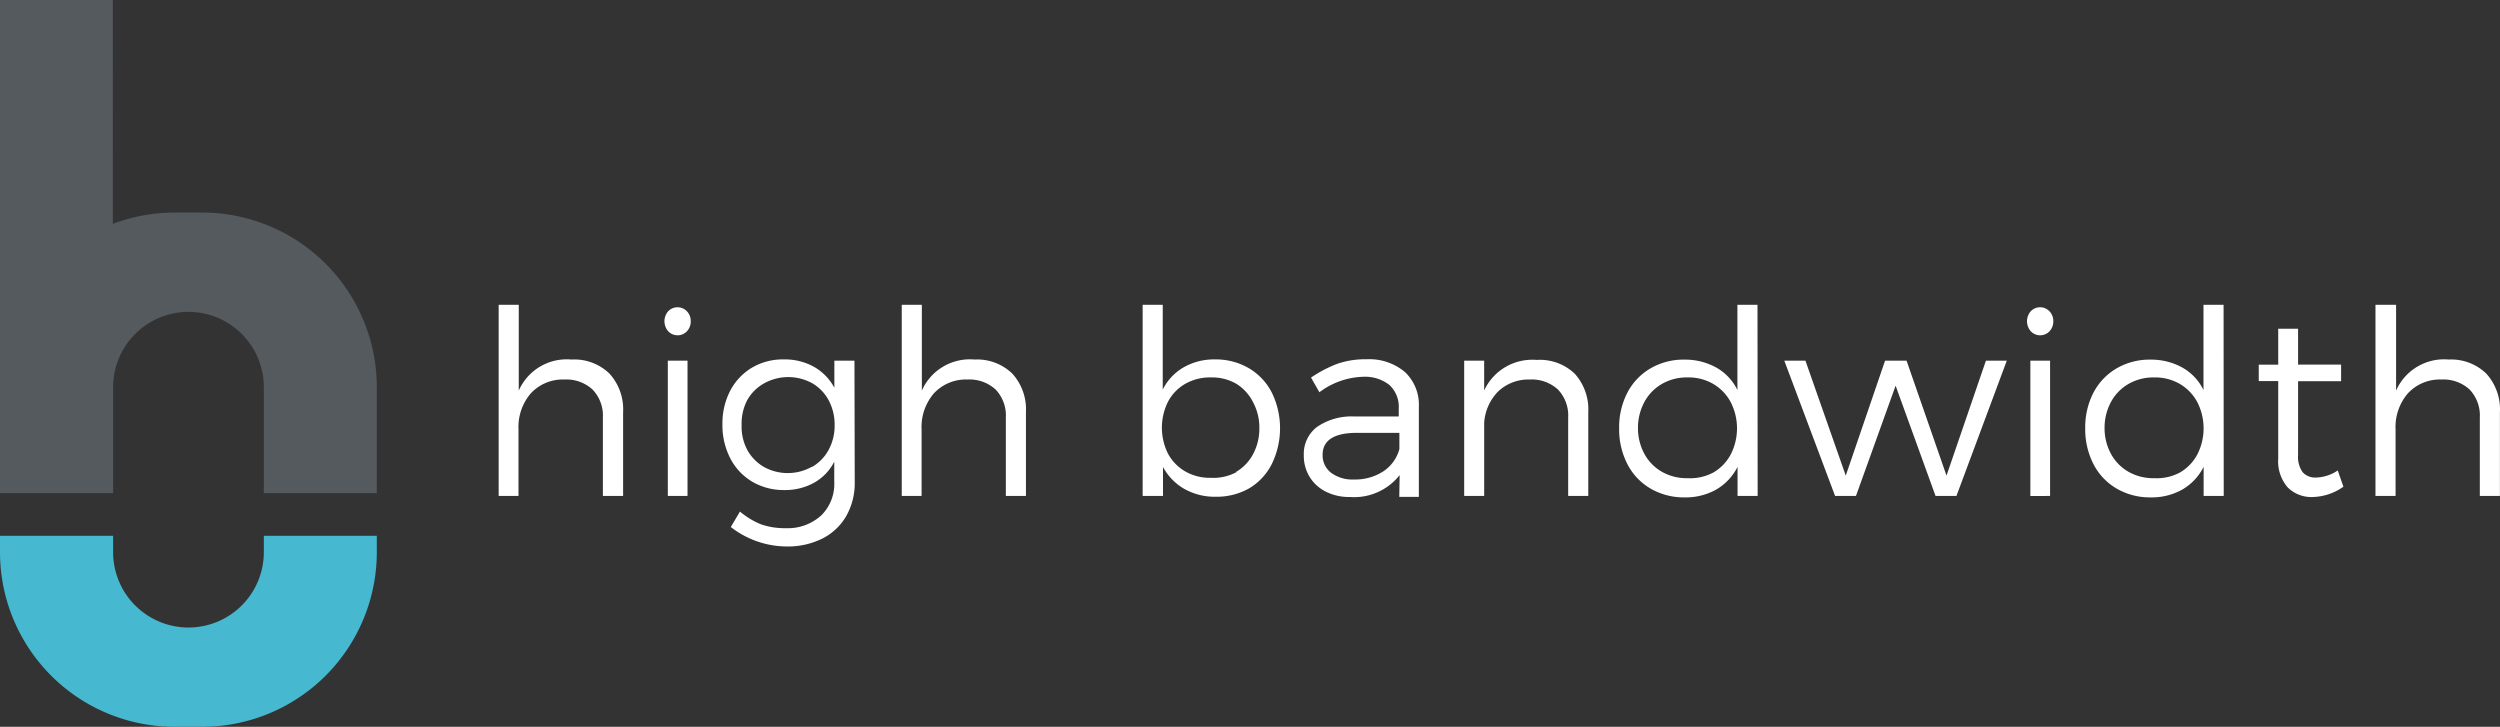 <?xml version="1.0" encoding="UTF-8"?>
<svg xmlns="http://www.w3.org/2000/svg" id="Highbandwidth_Logo" width="512.566" height="149.016" viewBox="0 0 512.566 149.016">
  <rect x="0" y="0" width="512.566" height="149.016" fill="#333333" stroke="none"/>
  <path id="Path_7" data-name="Path 7" d="M61.424,37.764a10.882,10.882,0,0,1,2.8,7.924V62.855H60.077V46.8a7.712,7.712,0,0,0-2.113-5.758,7.924,7.924,0,0,0-5.784-2.06,8.927,8.927,0,0,0-6.894,2.852A10.565,10.565,0,0,0,42.777,49.2V62.855H38.71V23.66h4.12V41.25a10.75,10.75,0,0,1,10.8-6.365,10.354,10.354,0,0,1,7.792,2.879Z" transform="translate(63.53 38.83)" fill="#fff"></path>
  <path id="Path_8" data-name="Path 8" d="M56.2,24.7a2.826,2.826,0,0,1,.766,2.034,2.879,2.879,0,0,1-.766,2.034,2.641,2.641,0,0,1-3.856,0,3.118,3.118,0,0,1,0-4.094A2.65,2.65,0,0,1,56.2,24.7ZM52.268,62.543V34.811h4.041V62.543Z" transform="translate(84.651 39.142)" fill="#fff"></path>
  <path id="Path_9" data-name="Path 9" d="M83.207,52.993a13.681,13.681,0,0,1-1.743,7.026,11.727,11.727,0,0,1-4.913,4.622,15.847,15.847,0,0,1-7.342,1.611A18.726,18.726,0,0,1,57.8,62.264l1.875-3.169a15.582,15.582,0,0,0,4.384,2.641,14.685,14.685,0,0,0,5.018.766,10.169,10.169,0,0,0,7.29-2.641,9.059,9.059,0,0,0,2.641-6.92V48.873a10.3,10.3,0,0,1-4.12,4.305,12.2,12.2,0,0,1-6.128,1.505,12.651,12.651,0,0,1-6.577-1.717,11.859,11.859,0,0,1-4.49-4.781,14.764,14.764,0,0,1-1.611-6.973,14.5,14.5,0,0,1,1.585-6.867A11.859,11.859,0,0,1,62.1,29.619a12.44,12.44,0,0,1,6.55-1.717,12.308,12.308,0,0,1,6.18,1.505,10.8,10.8,0,0,1,4.2,4.305V28.166h4.12Zm-8.716-3.064a8.927,8.927,0,0,0,3.381-3.513A10.38,10.38,0,0,0,79.086,41.4a10.565,10.565,0,0,0-1.215-5.1,8.848,8.848,0,0,0-3.381-3.513,10.2,10.2,0,0,0-9.825,0,9.033,9.033,0,0,0-3.513,3.486,10.406,10.406,0,0,0-1.136,5.1,10.221,10.221,0,0,0,1.136,5.045,9.138,9.138,0,0,0,3.407,3.513,10.089,10.089,0,0,0,9.825,0Z" transform="translate(92.036 45.787)" fill="#fff"></path>
  <path id="Path_10" data-name="Path 10" d="M92.661,37.764a10.882,10.882,0,0,1,2.8,7.924V62.855h-4.12V46.8a7.712,7.712,0,0,0-2.087-5.758,7.924,7.924,0,0,0-5.784-2.06,8.927,8.927,0,0,0-6.894,2.852A10.565,10.565,0,0,0,74.067,49.2V62.855H70V23.66h4.12V41.25a10.75,10.75,0,0,1,10.8-6.365,10.353,10.353,0,0,1,7.739,2.879Z" transform="translate(114.883 38.83)" fill="#fff"></path>
  <path id="Path_11" data-name="Path 11" d="M110.463,36.655a12.334,12.334,0,0,1,4.728,5.018,16.719,16.719,0,0,1,0,14.606,12.1,12.1,0,0,1-4.569,4.965,13.391,13.391,0,0,1-6.92,1.77A12.625,12.625,0,0,1,97.231,61.4a11.41,11.41,0,0,1-4.358-4.49v5.943H88.7V23.66h4.12V41.039a10.882,10.882,0,0,1,4.305-4.569,12.6,12.6,0,0,1,6.418-1.611A13.391,13.391,0,0,1,110.463,36.655Zm-2.641,21.288a9.3,9.3,0,0,0,3.539-3.7,11.093,11.093,0,0,0,1.268-5.282,10.935,10.935,0,0,0-1.268-5.282,9.429,9.429,0,0,0-3.381-3.777,9.825,9.825,0,0,0-5.282-1.347,10.142,10.142,0,0,0-5.282,1.321,9.112,9.112,0,0,0-3.539,3.7,11.938,11.938,0,0,0,0,10.565,9.27,9.27,0,0,0,3.539,3.671,10.089,10.089,0,0,0,5.282,1.321,9.931,9.931,0,0,0,5.282-1.189Z" transform="translate(145.573 38.83)" fill="#fff"></path>
  <path id="Path_12" data-name="Path 12" d="M120.865,51.645a11.859,11.859,0,0,1-10.195,4.49,10.565,10.565,0,0,1-4.965-1.109,8.161,8.161,0,0,1-3.328-3.064,8.267,8.267,0,0,1-1.162-4.358,6.946,6.946,0,0,1,2.641-5.784,12.44,12.44,0,0,1,7.686-2.192h9.139V37.99a6.1,6.1,0,0,0-1.9-4.807,8.108,8.108,0,0,0-5.546-1.69,15.636,15.636,0,0,0-8.822,3.169l-1.717-3.011a25.857,25.857,0,0,1,5.467-2.852,17.564,17.564,0,0,1,5.89-.9,11.331,11.331,0,0,1,7.924,2.641,9.218,9.218,0,0,1,2.826,7.078V56.109h-4.015Zm-3.354-.766a7.923,7.923,0,0,0,3.3-4.569V42.982h-8.663q-7.052,0-7.078,4.49a4.49,4.49,0,0,0,1.743,3.7,7.29,7.29,0,0,0,4.648,1.373,10.565,10.565,0,0,0,6.048-1.664Z" transform="translate(166.1 45.762)" fill="#fff"></path>
  <path id="Path_13" data-name="Path 13" d="M136.3,30.763a10.882,10.882,0,0,1,2.8,7.924V55.855h-4.12V39.8a7.712,7.712,0,0,0-2.087-5.758,7.924,7.924,0,0,0-5.784-2.06,9.007,9.007,0,0,0-6.524,2.483,10.116,10.116,0,0,0-2.826,6.444V55.855H113.66V28.122h4.094v6.1a10.882,10.882,0,0,1,10.776-6.26A10.353,10.353,0,0,1,136.3,30.763Z" transform="translate(186.537 45.831)" fill="#fff"></path>
  <path id="Path_14" data-name="Path 14" d="M154.085,62.855h-4.12V56.886a11.172,11.172,0,0,1-4.358,4.648,12.757,12.757,0,0,1-6.5,1.611,13.549,13.549,0,0,1-6.973-1.8,12.307,12.307,0,0,1-4.754-5.018,15.61,15.61,0,0,1-1.69-7.343,15.4,15.4,0,0,1,1.69-7.316,12.413,12.413,0,0,1,4.728-4.965,13.417,13.417,0,0,1,6.946-1.8,13.206,13.206,0,0,1,6.524,1.611,10.565,10.565,0,0,1,4.358,4.622V23.66h4.12ZM145,58.048a9.376,9.376,0,0,0,3.566-3.7,11.806,11.806,0,0,0,0-10.723A9.482,9.482,0,0,0,145,39.9a9.983,9.983,0,0,0-5.282-1.347,10.142,10.142,0,0,0-5.282,1.347,9.429,9.429,0,0,0-3.592,3.724,11.146,11.146,0,0,0-1.294,5.282,11.014,11.014,0,0,0,1.294,5.282,9.35,9.35,0,0,0,3.592,3.7,10.221,10.221,0,0,0,5.282,1.321A10.063,10.063,0,0,0,145,58.048Z" transform="translate(206.279 38.83)" fill="#fff"></path>
  <path id="Path_15" data-name="Path 15" d="M169.518,55.732,161.33,33.124,153.2,55.732h-4.279L138.51,28h4.332l8.267,23.559L159.164,28h4.411l8.188,23.559L179.845,28h4.279L173.8,55.732Z" transform="translate(227.321 45.953)" fill="#fff"></path>
  <path id="Path_16" data-name="Path 16" d="M161.973,24.7a2.826,2.826,0,0,1,.766,2.034,2.879,2.879,0,0,1-.766,2.034,2.641,2.641,0,0,1-3.856,0,3.118,3.118,0,0,1,0-4.094,2.65,2.65,0,0,1,3.856.026Zm-3.935,37.848V34.811h4.041V62.543Z" transform="translate(258.24 39.142)" fill="#fff"></path>
  <path id="Path_17" data-name="Path 17" d="M190.265,62.855h-4.12V56.886a11.172,11.172,0,0,1-4.358,4.648,12.757,12.757,0,0,1-6.5,1.611,13.549,13.549,0,0,1-6.973-1.8,12.308,12.308,0,0,1-4.754-5.018,15.61,15.61,0,0,1-1.69-7.342,15.4,15.4,0,0,1,1.69-7.316,12.414,12.414,0,0,1,4.728-4.965,13.417,13.417,0,0,1,6.946-1.8,13.206,13.206,0,0,1,6.524,1.611,10.564,10.564,0,0,1,4.358,4.622V23.66h4.12Zm-8.98-4.807a9.376,9.376,0,0,0,3.566-3.7,11.806,11.806,0,0,0,0-10.723,9.482,9.482,0,0,0-3.566-3.724A9.984,9.984,0,0,0,176,38.556,10.142,10.142,0,0,0,170.72,39.9a9.429,9.429,0,0,0-3.592,3.724,11.146,11.146,0,0,0-1.294,5.282,11.014,11.014,0,0,0,1.294,5.282,9.35,9.35,0,0,0,3.592,3.7A10.221,10.221,0,0,0,176,59.21a10.063,10.063,0,0,0,5.282-1.162Z" transform="translate(265.657 38.83)" fill="#fff"></path>
  <path id="Path_18" data-name="Path 18" d="M186.539,60.014a6.894,6.894,0,0,1-5.282-1.981,8.187,8.187,0,0,1-1.928-5.943V36.243H175.34V32.889h3.988V25.52H183.4v7.343h8.822V36.27H183.4V51.351a5.52,5.52,0,0,0,.924,3.566,3.46,3.46,0,0,0,2.773,1.109,8.267,8.267,0,0,0,4.437-1.453l1.162,3.328a11.3,11.3,0,0,1-6.154,2.113Z" transform="translate(287.766 41.883)" fill="#fff"></path>
  <path id="Path_19" data-name="Path 19" d="M207.114,37.764a10.882,10.882,0,0,1,2.8,7.924V62.855h-4.12V46.8a7.713,7.713,0,0,0-2.087-5.758,7.923,7.923,0,0,0-5.784-2.06,8.927,8.927,0,0,0-6.894,2.852A10.565,10.565,0,0,0,188.52,49.2V62.855H184.4V23.66h4.226V41.25a10.75,10.75,0,0,1,10.8-6.365A10.354,10.354,0,0,1,207.114,37.764Z" transform="translate(302.635 38.83)" fill="#fff"></path>
  <path id="Path_20" data-name="Path 20" d="M54.092,41.59v3.354A15.451,15.451,0,0,1,38.641,60.4h0A15.451,15.451,0,0,1,23.19,44.944V41.59H0v3.354A35.814,35.814,0,0,0,35.814,80.759H41.44A35.814,35.814,0,0,0,77.255,44.971V41.59Z" transform="translate(0 68.257)" fill="#46b9d0"></path>
  <path id="Path_21" data-name="Path 21" d="M41.44,43.58H35.815a35.716,35.716,0,0,0-12.683,2.326L23.137,0H0V101.1H23.19V79.394A15.451,15.451,0,0,1,38.641,63.943h0A15.451,15.451,0,0,1,54.092,79.394V101.1H77.255V79.394A35.815,35.815,0,0,0,41.44,43.58Z" fill="#555a5f"></path>
</svg>

